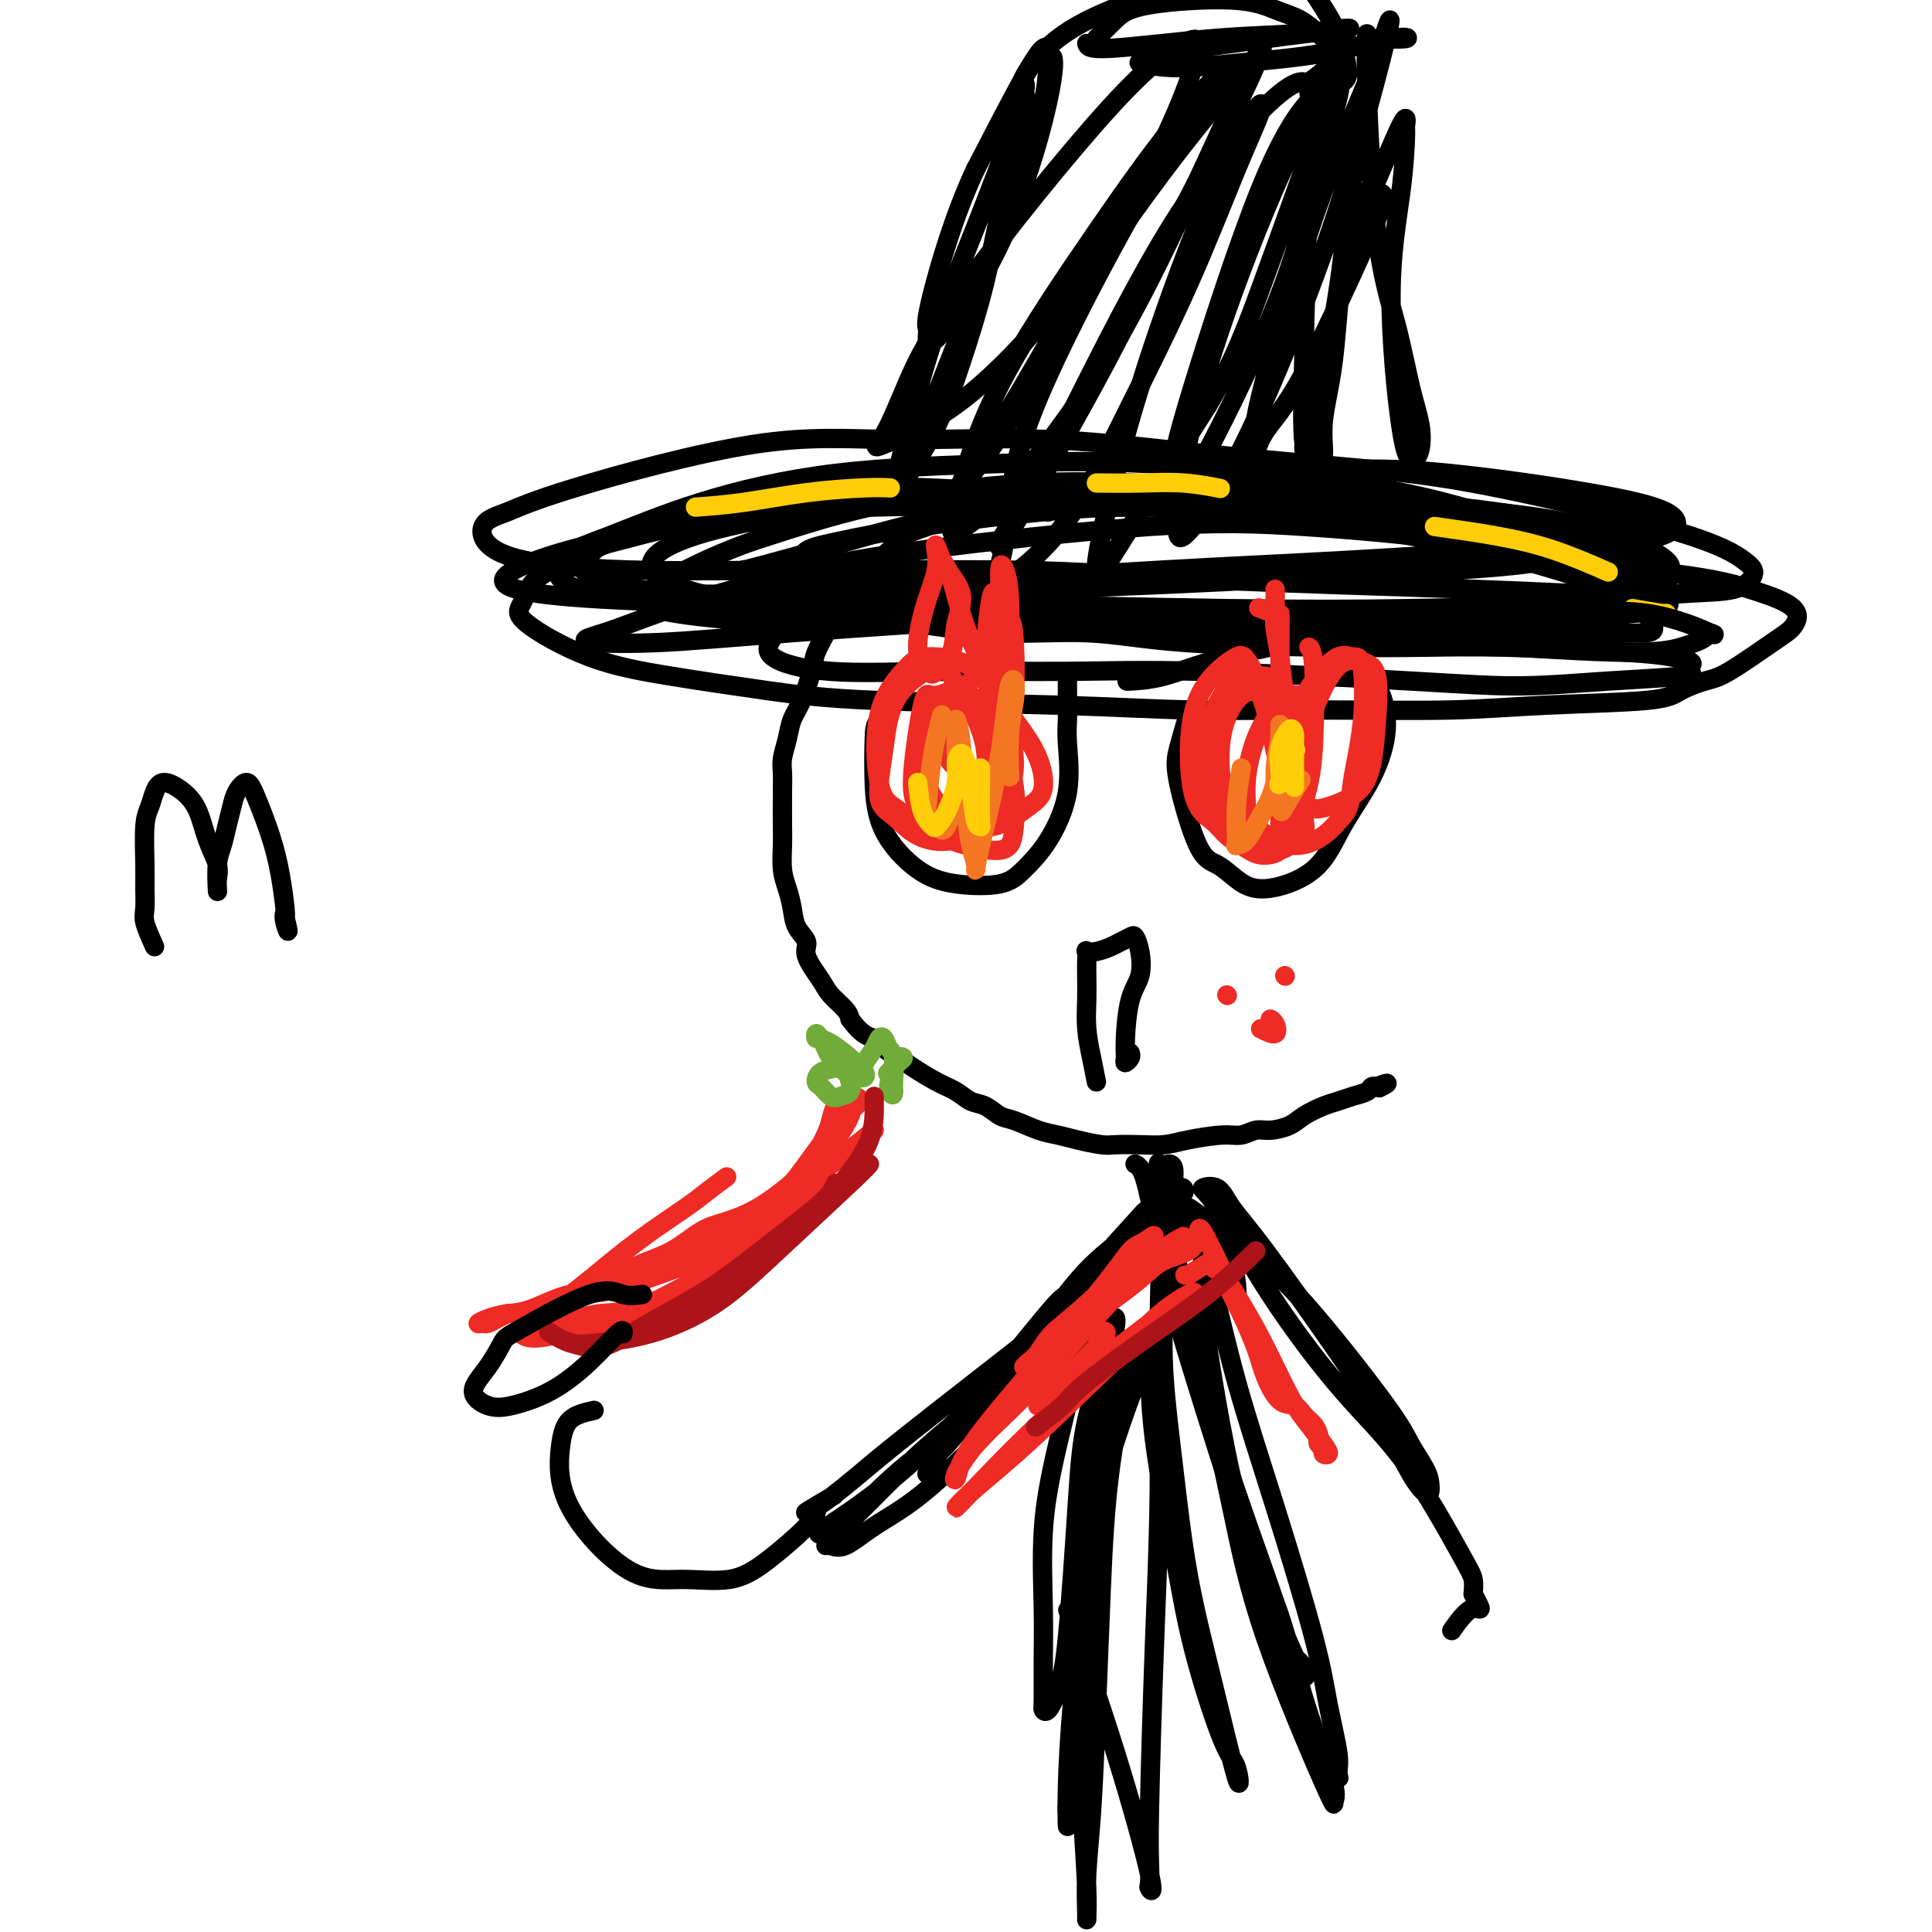 <svg viewBox='0 0 400 400' version='1.1' xmlns='http://www.w3.org/2000/svg' xmlns:xlink='http://www.w3.org/1999/xlink'><g fill='none' stroke='#000000' stroke-width='4' stroke-linecap='round' stroke-linejoin='round'><path d='M192,109c-1.927,0.661 -3.854,1.321 -5,2c-1.146,0.679 -1.512,1.376 -2,2c-0.488,0.624 -1.098,1.176 -2,2c-0.902,0.824 -2.096,1.920 -3,3c-0.904,1.080 -1.517,2.144 -2,3c-0.483,0.856 -0.836,1.503 -2,3c-1.164,1.497 -3.141,3.842 -4,5c-0.859,1.158 -0.601,1.127 -1,2c-0.399,0.873 -1.455,2.648 -2,4c-0.545,1.352 -0.581,2.280 -1,4c-0.419,1.720 -1.223,4.231 -2,6c-0.777,1.769 -1.529,2.794 -2,4c-0.471,1.206 -0.662,2.592 -1,4c-0.338,1.408 -0.822,2.840 -1,4c-0.178,1.160 -0.048,2.050 0,3c0.048,0.950 0.016,1.962 0,4c-0.016,2.038 -0.015,5.104 0,7c0.015,1.896 0.044,2.622 0,4c-0.044,1.378 -0.161,3.408 0,5c0.161,1.592 0.601,2.745 1,4c0.399,1.255 0.758,2.612 1,4c0.242,1.388 0.367,2.808 1,4c0.633,1.192 1.774,2.157 2,3c0.226,0.843 -0.461,1.563 0,3c0.461,1.437 2.072,3.591 3,5c0.928,1.409 1.173,2.072 2,3c0.827,0.928 2.236,2.122 3,3c0.764,0.878 0.882,1.439 1,2'/><path d='M176,211c2.753,3.751 4.137,3.628 5,4c0.863,0.372 1.207,1.240 2,2c0.793,0.760 2.036,1.412 3,2c0.964,0.588 1.651,1.112 3,2c1.349,0.888 3.362,2.140 5,3c1.638,0.860 2.901,1.329 4,2c1.099,0.671 2.033,1.546 3,2c0.967,0.454 1.966,0.489 3,1c1.034,0.511 2.102,1.499 3,2c0.898,0.501 1.627,0.516 3,1c1.373,0.484 3.391,1.436 5,2c1.609,0.564 2.810,0.739 4,1c1.190,0.261 2.369,0.606 4,1c1.631,0.394 3.714,0.835 5,1c1.286,0.165 1.775,0.054 3,0c1.225,-0.054 3.184,-0.052 5,0c1.816,0.052 3.487,0.154 5,0c1.513,-0.154 2.868,-0.562 5,-1c2.132,-0.438 5.039,-0.904 7,-1c1.961,-0.096 2.974,0.179 4,0c1.026,-0.179 2.063,-0.811 3,-1c0.937,-0.189 1.773,0.066 3,0c1.227,-0.066 2.845,-0.451 4,-1c1.155,-0.549 1.847,-1.260 3,-2c1.153,-0.740 2.767,-1.508 4,-2c1.233,-0.492 2.084,-0.706 3,-1c0.916,-0.294 1.895,-0.666 3,-1c1.105,-0.334 2.336,-0.628 3,-1c0.664,-0.372 0.761,-0.820 1,-1c0.239,-0.180 0.619,-0.090 1,0'/><path d='M285,225c3.644,-1.400 1.756,-0.400 1,0c-0.756,0.400 -0.378,0.200 0,0'/><path d='M217,106c-1.430,-0.645 -2.861,-1.291 -5,-2c-2.139,-0.709 -4.987,-1.482 -8,-2c-3.013,-0.518 -6.192,-0.782 -12,-1c-5.808,-0.218 -14.244,-0.391 -20,0c-5.756,0.391 -8.833,1.347 -13,2c-4.167,0.653 -9.424,1.002 -14,2c-4.576,0.998 -8.472,2.644 -12,4c-3.528,1.356 -6.689,2.421 -10,4c-3.311,1.579 -6.774,3.672 -9,5c-2.226,1.328 -3.215,1.892 -4,3c-0.785,1.108 -1.365,2.762 -2,4c-0.635,1.238 -1.326,2.062 1,4c2.326,1.938 7.667,4.991 13,7c5.333,2.009 10.656,2.973 17,4c6.344,1.027 13.708,2.117 20,3c6.292,0.883 11.512,1.558 22,2c10.488,0.442 26.245,0.651 38,1c11.755,0.349 19.509,0.837 28,1c8.491,0.163 17.718,-0.001 27,0c9.282,0.001 18.619,0.165 26,0c7.381,-0.165 12.808,-0.659 20,-1c7.192,-0.341 16.150,-0.528 21,-1c4.850,-0.472 5.593,-1.228 7,-2c1.407,-0.772 3.479,-1.561 5,-2c1.521,-0.439 2.490,-0.529 5,-2c2.510,-1.471 6.559,-4.322 9,-6c2.441,-1.678 3.273,-2.182 4,-3c0.727,-0.818 1.350,-1.951 1,-3c-0.350,-1.049 -1.671,-2.014 -4,-3c-2.329,-0.986 -5.664,-1.993 -9,-3'/><path d='M359,121c-5.539,-1.503 -12.888,-2.260 -18,-3c-5.112,-0.740 -7.987,-1.461 -11,-2c-3.013,-0.539 -6.163,-0.894 -13,-2c-6.837,-1.106 -17.359,-2.961 -25,-4c-7.641,-1.039 -12.400,-1.262 -18,-2c-5.600,-0.738 -12.042,-1.993 -19,-3c-6.958,-1.007 -14.431,-1.768 -22,-2c-7.569,-0.232 -15.235,0.063 -22,0c-6.765,-0.063 -12.631,-0.486 -22,0c-9.369,0.486 -22.243,1.880 -31,3c-8.757,1.120 -13.397,1.965 -18,3c-4.603,1.035 -9.170,2.259 -12,3c-2.830,0.741 -3.922,1.000 -5,2c-1.078,1.000 -2.141,2.741 -2,4c0.141,1.259 1.487,2.035 6,3c4.513,0.965 12.192,2.119 20,3c7.808,0.881 15.745,1.488 29,2c13.255,0.512 31.827,0.927 46,1c14.173,0.073 23.946,-0.197 34,0c10.054,0.197 20.391,0.860 30,1c9.609,0.140 18.492,-0.242 26,-1c7.508,-0.758 13.641,-1.893 19,-3c5.359,-1.107 9.945,-2.188 12,-3c2.055,-0.812 1.579,-1.356 2,-2c0.421,-0.644 1.738,-1.388 0,-3c-1.738,-1.612 -6.532,-4.092 -13,-6c-6.468,-1.908 -14.610,-3.243 -23,-4c-8.390,-0.757 -17.028,-0.934 -26,-1c-8.972,-0.066 -18.278,-0.019 -28,0c-9.722,0.019 -19.861,0.009 -30,0'/><path d='M225,105c-21.863,-0.225 -34.521,-0.286 -45,0c-10.479,0.286 -18.778,0.920 -27,2c-8.222,1.080 -16.366,2.608 -23,4c-6.634,1.392 -11.760,2.650 -16,4c-4.240,1.350 -7.596,2.791 -9,4c-1.404,1.209 -0.856,2.184 2,3c2.856,0.816 8.021,1.473 17,2c8.979,0.527 21.771,0.924 33,1c11.229,0.076 20.894,-0.169 38,0c17.106,0.169 41.653,0.752 59,1c17.347,0.248 27.493,0.162 38,0c10.507,-0.162 21.374,-0.401 31,-1c9.626,-0.599 18.012,-1.558 24,-2c5.988,-0.442 9.578,-0.366 12,-1c2.422,-0.634 3.674,-1.979 4,-3c0.326,-1.021 -0.276,-1.718 -2,-3c-1.724,-1.282 -4.572,-3.150 -14,-6c-9.428,-2.850 -25.438,-6.682 -37,-9c-11.562,-2.318 -18.678,-3.123 -28,-4c-9.322,-0.877 -20.851,-1.828 -32,-3c-11.149,-1.172 -21.919,-2.567 -33,-3c-11.081,-0.433 -22.473,0.097 -32,0c-9.527,-0.097 -17.189,-0.819 -29,1c-11.811,1.819 -27.772,6.180 -37,9c-9.228,2.820 -11.723,4.101 -14,5c-2.277,0.899 -4.337,1.418 -5,3c-0.663,1.582 0.070,4.228 5,6c4.930,1.772 14.058,2.669 25,3c10.942,0.331 23.698,0.094 37,0c13.302,-0.094 27.151,-0.047 41,0'/><path d='M208,118c18.582,0.348 26.038,1.218 42,2c15.962,0.782 40.431,1.476 55,2c14.569,0.524 19.238,0.879 24,1c4.762,0.121 9.618,0.009 12,0c2.382,-0.009 2.291,0.085 3,0c0.709,-0.085 2.218,-0.349 1,-2c-1.218,-1.651 -5.163,-4.688 -11,-7c-5.837,-2.312 -13.565,-3.898 -21,-6c-7.435,-2.102 -14.577,-4.718 -28,-7c-13.423,-2.282 -33.128,-4.228 -47,-5c-13.872,-0.772 -21.911,-0.369 -32,0c-10.089,0.369 -22.229,0.705 -33,2c-10.771,1.295 -20.175,3.548 -28,6c-7.825,2.452 -14.071,5.103 -19,7c-4.929,1.897 -8.541,3.038 -10,5c-1.459,1.962 -0.766,4.744 4,6c4.766,1.256 13.604,0.988 23,1c9.396,0.012 19.349,0.306 37,0c17.651,-0.306 42.999,-1.211 61,-2c18.001,-0.789 28.654,-1.463 40,-2c11.346,-0.537 23.385,-0.936 33,-2c9.615,-1.064 16.805,-2.792 22,-4c5.195,-1.208 8.396,-1.895 10,-3c1.604,-1.105 1.613,-2.629 -1,-4c-2.613,-1.371 -7.847,-2.588 -16,-4c-8.153,-1.412 -19.225,-3.019 -29,-4c-9.775,-0.981 -18.255,-1.335 -35,0c-16.745,1.335 -41.756,4.358 -58,7c-16.244,2.642 -23.719,4.904 -31,7c-7.281,2.096 -14.366,4.028 -18,5c-3.634,0.972 -3.817,0.986 -4,1'/><path d='M154,118c-5.517,2.438 7.191,2.033 18,2c10.809,-0.033 19.719,0.304 31,0c11.281,-0.304 24.931,-1.251 38,-2c13.069,-0.749 25.555,-1.301 38,-2c12.445,-0.699 24.849,-1.544 34,-2c9.151,-0.456 15.049,-0.524 20,-1c4.951,-0.476 8.956,-1.360 8,-2c-0.956,-0.640 -6.873,-1.036 -13,-2c-6.127,-0.964 -12.464,-2.496 -26,-4c-13.536,-1.504 -34.271,-2.980 -50,-4c-15.729,-1.020 -26.453,-1.583 -38,-1c-11.547,0.583 -23.918,2.311 -35,4c-11.082,1.689 -20.877,3.338 -28,5c-7.123,1.662 -11.574,3.338 -14,5c-2.426,1.662 -2.825,3.311 -1,5c1.825,1.689 5.875,3.419 14,5c8.125,1.581 20.324,3.012 31,4c10.676,0.988 19.830,1.534 37,2c17.170,0.466 42.355,0.854 59,1c16.645,0.146 24.749,0.050 33,0c8.251,-0.050 16.649,-0.055 22,0c5.351,0.055 7.654,0.171 9,0c1.346,-0.171 1.734,-0.628 1,-2c-0.734,-1.372 -2.591,-3.658 -7,-6c-4.409,-2.342 -11.370,-4.741 -20,-7c-8.630,-2.259 -18.928,-4.379 -28,-6c-9.072,-1.621 -16.916,-2.744 -31,-4c-14.084,-1.256 -34.407,-2.646 -48,-3c-13.593,-0.354 -20.455,0.327 -28,2c-7.545,1.673 -15.772,4.336 -24,7'/><path d='M156,112c-6.871,2.405 -12.047,4.918 -16,7c-3.953,2.082 -6.682,3.734 -7,5c-0.318,1.266 1.774,2.147 7,3c5.226,0.853 13.585,1.677 25,2c11.415,0.323 25.885,0.146 38,0c12.115,-0.146 21.873,-0.260 38,0c16.127,0.260 38.622,0.896 53,1c14.378,0.104 20.638,-0.323 27,-1c6.362,-0.677 12.824,-1.605 17,-2c4.176,-0.395 6.065,-0.256 7,-1c0.935,-0.744 0.917,-2.371 -2,-4c-2.917,-1.629 -8.732,-3.258 -16,-5c-7.268,-1.742 -15.990,-3.595 -26,-5c-10.010,-1.405 -21.308,-2.362 -31,-3c-9.692,-0.638 -17.778,-0.956 -32,0c-14.222,0.956 -34.581,3.187 -48,5c-13.419,1.813 -19.899,3.207 -27,5c-7.101,1.793 -14.822,3.984 -21,6c-6.178,2.016 -10.812,3.856 -14,5c-3.188,1.144 -4.932,1.591 -6,2c-1.068,0.409 -1.462,0.778 1,1c2.462,0.222 7.779,0.295 14,0c6.221,-0.295 13.345,-0.957 27,-2c13.655,-1.043 33.842,-2.465 48,-3c14.158,-0.535 22.288,-0.181 32,0c9.712,0.181 21.006,0.189 31,0c9.994,-0.189 18.689,-0.577 26,-1c7.311,-0.423 13.238,-0.883 19,-2c5.762,-1.117 11.361,-2.891 14,-4c2.639,-1.109 2.320,-1.555 2,-2'/><path d='M336,119c5.376,-1.576 1.317,-1.517 0,-2c-1.317,-0.483 0.110,-1.510 -4,-3c-4.110,-1.490 -13.757,-3.445 -22,-5c-8.243,-1.555 -15.083,-2.712 -23,-3c-7.917,-0.288 -16.910,0.292 -26,0c-9.090,-0.292 -18.277,-1.457 -31,-1c-12.723,0.457 -28.982,2.535 -39,4c-10.018,1.465 -13.796,2.315 -17,3c-3.204,0.685 -5.833,1.203 -7,2c-1.167,0.797 -0.870,1.874 0,3c0.870,1.126 2.313,2.302 12,4c9.687,1.698 27.617,3.917 41,5c13.383,1.083 22.220,1.029 33,1c10.780,-0.029 23.505,-0.033 34,0c10.495,0.033 18.762,0.102 27,-1c8.238,-1.102 16.449,-3.373 20,-5c3.551,-1.627 2.443,-2.608 2,-3c-0.443,-0.392 -0.222,-0.196 0,0'/><path d='M187,100c2.520,-3.995 5.040,-7.990 7,-12c1.960,-4.010 3.359,-8.034 5,-13c1.641,-4.966 3.525,-10.872 5,-17c1.475,-6.128 2.543,-12.477 4,-18c1.457,-5.523 3.305,-10.221 4,-14c0.695,-3.779 0.238,-6.641 0,-8c-0.238,-1.359 -0.259,-1.215 0,-1c0.259,0.215 0.796,0.501 -1,6c-1.796,5.499 -5.925,16.212 -9,24c-3.075,7.788 -5.096,12.652 -7,18c-1.904,5.348 -3.690,11.181 -5,16c-1.310,4.819 -2.145,8.624 -3,12c-0.855,3.376 -1.732,6.325 -2,8c-0.268,1.675 0.073,2.078 0,2c-0.073,-0.078 -0.558,-0.635 0,-2c0.558,-1.365 2.160,-3.536 5,-10c2.840,-6.464 6.919,-17.221 10,-25c3.081,-7.779 5.166,-12.581 7,-18c1.834,-5.419 3.418,-11.454 5,-16c1.582,-4.546 3.163,-7.602 4,-11c0.837,-3.398 0.932,-7.137 1,-9c0.068,-1.863 0.111,-1.850 0,-2c-0.111,-0.150 -0.376,-0.463 -1,0c-0.624,0.463 -1.607,1.704 -4,6c-2.393,4.296 -6.197,11.648 -10,19'/><path d='M202,35c-4.299,9.045 -7.545,20.157 -9,26c-1.455,5.843 -1.118,6.416 -1,7c0.118,0.584 0.016,1.178 0,2c-0.016,0.822 0.052,1.871 2,0c1.948,-1.871 5.776,-6.663 9,-12c3.224,-5.337 5.845,-11.220 8,-17c2.155,-5.780 3.846,-11.456 5,-16c1.154,-4.544 1.772,-7.954 2,-10c0.228,-2.046 0.065,-2.727 0,-3c-0.065,-0.273 -0.033,-0.136 0,0'/><path d='M225,9c0.185,0.627 0.371,1.253 5,1c4.629,-0.253 13.702,-1.386 21,-2c7.298,-0.614 12.821,-0.708 17,-1c4.179,-0.292 7.013,-0.780 9,-1c1.987,-0.220 3.127,-0.170 2,0c-1.127,0.170 -4.520,0.461 -9,1c-4.480,0.539 -10.046,1.326 -15,2c-4.954,0.674 -9.296,1.236 -12,2c-2.704,0.764 -3.771,1.731 -5,2c-1.229,0.269 -2.622,-0.160 -2,0c0.622,0.160 3.257,0.908 7,1c3.743,0.092 8.592,-0.473 14,-1c5.408,-0.527 11.375,-1.017 17,-2c5.625,-0.983 10.910,-2.459 14,-3c3.090,-0.541 3.986,-0.146 3,0c-0.986,0.146 -3.853,0.042 -5,0c-1.147,-0.042 -0.573,-0.021 0,0'/><path d='M283,7c-0.125,1.201 -0.251,2.403 0,10c0.251,7.597 0.877,21.590 2,31c1.123,9.410 2.743,14.238 4,19c1.257,4.762 2.152,9.459 3,13c0.848,3.541 1.648,5.926 2,8c0.352,2.074 0.257,3.839 0,5c-0.257,1.161 -0.675,1.720 -1,2c-0.325,0.280 -0.556,0.280 -1,0c-0.444,-0.280 -1.100,-0.842 -2,-7c-0.900,-6.158 -2.043,-17.913 -2,-27c0.043,-9.087 1.271,-15.507 2,-21c0.729,-5.493 0.958,-10.060 1,-12c0.042,-1.940 -0.105,-1.255 0,-2c0.105,-0.745 0.461,-2.921 -1,0c-1.461,2.921 -4.740,10.940 -7,16c-2.260,5.060 -3.503,7.160 -4,8c-0.497,0.840 -0.249,0.420 0,0'/><path d='M212,22c-0.551,-1.777 -1.102,-3.553 0,-6c1.102,-2.447 3.857,-5.564 7,-8c3.143,-2.436 6.675,-4.190 11,-6c4.325,-1.810 9.441,-3.675 14,-5c4.559,-1.325 8.559,-2.110 13,-2c4.441,0.110 9.324,1.115 12,2c2.676,0.885 3.146,1.652 4,3c0.854,1.348 2.094,3.279 3,5c0.906,1.721 1.479,3.232 2,5c0.521,1.768 0.990,3.794 1,5c0.010,1.206 -0.441,1.591 -1,2c-0.559,0.409 -1.227,0.841 -2,1c-0.773,0.159 -1.649,0.045 -2,0c-0.351,-0.045 -0.175,-0.023 0,0'/><path d='M227,8c1.350,-1.394 2.700,-2.789 4,-4c1.300,-1.211 2.552,-2.240 7,-3c4.448,-0.760 12.094,-1.251 17,-1c4.906,0.251 7.072,1.245 9,2c1.928,0.755 3.619,1.271 5,2c1.381,0.729 2.453,1.670 4,3c1.547,1.330 3.570,3.051 3,5c-0.570,1.949 -3.734,4.128 -5,5c-1.266,0.872 -0.633,0.436 0,0'/><path d='M275,12c0.566,-0.808 1.132,-1.616 0,5c-1.132,6.616 -3.964,20.657 -5,30c-1.036,9.343 -0.278,13.989 0,19c0.278,5.011 0.076,10.387 0,14c-0.076,3.613 -0.027,5.463 0,7c0.027,1.537 0.032,2.761 0,4c-0.032,1.239 -0.102,2.492 0,2c0.102,-0.492 0.375,-2.729 1,-5c0.625,-2.271 1.603,-4.575 3,-11c1.397,-6.425 3.214,-16.970 4,-24c0.786,-7.030 0.540,-10.544 1,-14c0.460,-3.456 1.624,-6.856 2,-8c0.376,-1.144 -0.037,-0.034 0,-1c0.037,-0.966 0.522,-4.008 0,0c-0.522,4.008 -2.052,15.065 -3,24c-0.948,8.935 -1.314,15.746 -2,21c-0.686,5.254 -1.694,8.951 -2,12c-0.306,3.049 0.089,5.450 0,7c-0.089,1.550 -0.661,2.248 -1,3c-0.339,0.752 -0.444,1.558 -1,1c-0.556,-0.558 -1.564,-2.481 -2,-6c-0.436,-3.519 -0.302,-8.634 0,-20c0.302,-11.366 0.770,-28.984 1,-39c0.230,-10.016 0.222,-12.430 0,-14c-0.222,-1.570 -0.657,-2.297 -2,-2c-1.343,0.297 -3.592,1.618 -8,6c-4.408,4.382 -10.974,11.823 -18,23c-7.026,11.177 -14.513,26.088 -22,41'/><path d='M221,87c-5.138,9.720 -6.984,13.519 -9,17c-2.016,3.481 -4.203,6.645 -5,8c-0.797,1.355 -0.205,0.901 0,1c0.205,0.099 0.023,0.751 4,-6c3.977,-6.751 12.111,-20.905 18,-32c5.889,-11.095 9.532,-19.131 14,-28c4.468,-8.869 9.762,-18.570 13,-25c3.238,-6.430 4.419,-9.590 5,-11c0.581,-1.410 0.561,-1.071 -2,2c-2.561,3.071 -7.661,8.875 -14,17c-6.339,8.125 -13.915,18.573 -20,28c-6.085,9.427 -10.678,17.834 -15,25c-4.322,7.166 -8.371,13.091 -11,17c-2.629,3.909 -3.837,5.801 -4,6c-0.163,0.199 0.717,-1.295 3,-4c2.283,-2.705 5.967,-6.620 13,-18c7.033,-11.380 17.414,-30.224 24,-43c6.586,-12.776 9.376,-19.484 11,-24c1.624,-4.516 2.081,-6.839 2,-8c-0.081,-1.161 -0.699,-1.160 -3,0c-2.301,1.160 -6.285,3.479 -15,13c-8.715,9.521 -22.162,26.245 -30,37c-7.838,10.755 -10.068,15.539 -12,20c-1.932,4.461 -3.565,8.597 -5,11c-1.435,2.403 -2.673,3.073 0,2c2.673,-1.073 9.258,-3.890 16,-9c6.742,-5.110 13.642,-12.514 20,-20c6.358,-7.486 12.173,-15.054 17,-22c4.827,-6.946 8.665,-13.270 11,-17c2.335,-3.730 3.168,-4.865 4,-6'/><path d='M251,18c3.852,-6.107 -2.517,1.124 -8,8c-5.483,6.876 -10.078,13.396 -16,22c-5.922,8.604 -13.169,19.292 -18,28c-4.831,8.708 -7.245,15.435 -9,21c-1.755,5.565 -2.849,9.968 -3,12c-0.151,2.032 0.643,1.694 3,0c2.357,-1.694 6.279,-4.745 11,-10c4.721,-5.255 10.241,-12.715 15,-20c4.759,-7.285 8.757,-14.394 14,-25c5.243,-10.606 11.731,-24.708 15,-32c3.269,-7.292 3.319,-7.772 3,-8c-0.319,-0.228 -1.006,-0.204 -3,1c-1.994,1.204 -5.296,3.587 -13,16c-7.704,12.413 -19.809,34.857 -26,49c-6.191,14.143 -6.469,19.984 -7,25c-0.531,5.016 -1.315,9.205 -2,12c-0.685,2.795 -1.273,4.195 1,3c2.273,-1.195 7.405,-4.985 12,-11c4.595,-6.015 8.653,-14.254 13,-23c4.347,-8.746 8.984,-17.998 13,-27c4.016,-9.002 7.413,-17.753 10,-24c2.587,-6.247 4.366,-9.988 5,-12c0.634,-2.012 0.123,-2.293 -2,1c-2.123,3.293 -5.858,10.160 -10,20c-4.142,9.840 -8.692,22.655 -12,33c-3.308,10.345 -5.375,18.222 -7,25c-1.625,6.778 -2.807,12.456 -3,15c-0.193,2.544 0.602,1.954 2,0c1.398,-1.954 3.399,-5.273 7,-11c3.601,-5.727 8.800,-13.864 14,-22'/><path d='M250,84c5.630,-9.452 8.206,-16.583 12,-27c3.794,-10.417 8.807,-24.120 11,-31c2.193,-6.880 1.564,-6.937 1,-7c-0.564,-0.063 -1.065,-0.132 -3,2c-1.935,2.132 -5.305,6.465 -10,18c-4.695,11.535 -10.717,30.271 -14,41c-3.283,10.729 -3.829,13.451 -4,16c-0.171,2.549 0.031,4.926 0,6c-0.031,1.074 -0.297,0.845 0,1c0.297,0.155 1.156,0.693 5,-6c3.844,-6.693 10.675,-20.616 15,-31c4.325,-10.384 6.146,-17.229 8,-24c1.854,-6.771 3.741,-13.467 5,-18c1.259,-4.533 1.889,-6.902 1,-7c-0.889,-0.098 -3.297,2.076 -7,9c-3.703,6.924 -8.700,18.599 -13,30c-4.300,11.401 -7.902,22.529 -10,31c-2.098,8.471 -2.691,14.284 -3,18c-0.309,3.716 -0.334,5.336 0,6c0.334,0.664 1.026,0.372 3,-2c1.974,-2.372 5.231,-6.823 9,-14c3.769,-7.177 8.050,-17.081 12,-27c3.950,-9.919 7.567,-19.852 11,-31c3.433,-11.148 6.680,-23.509 8,-29c1.320,-5.491 0.711,-4.110 0,-2c-0.711,2.110 -1.525,4.949 -4,11c-2.475,6.051 -6.612,15.313 -11,28c-4.388,12.687 -9.028,28.800 -11,37c-1.972,8.200 -1.278,8.486 -1,9c0.278,0.514 0.139,1.257 0,2'/><path d='M260,93c-1.907,7.273 -0.673,1.455 1,-2c1.673,-3.455 3.785,-4.547 8,-12c4.215,-7.453 10.532,-21.266 14,-29c3.468,-7.734 4.088,-9.390 3,-10c-1.088,-0.610 -3.882,-0.174 -5,0c-1.118,0.174 -0.559,0.087 0,0'/></g>
<g fill='none' stroke='#FFCD0A' stroke-width='4' stroke-linecap='round' stroke-linejoin='round'><path d='M144,105c3.078,-0.226 6.156,-0.453 10,-1c3.844,-0.547 8.453,-1.415 13,-2c4.547,-0.585 9.032,-0.888 12,-1c2.968,-0.112 4.419,-0.032 5,0c0.581,0.032 0.290,0.016 0,0'/><path d='M227,100c2.994,0.030 5.988,0.060 9,0c3.012,-0.060 6.042,-0.208 9,0c2.958,0.208 5.845,0.774 7,1c1.155,0.226 0.577,0.113 0,0'/><path d='M297,109c4.435,0.625 8.869,1.250 13,2c4.131,0.750 7.958,1.625 12,3c4.042,1.375 8.298,3.250 10,4c1.702,0.750 0.851,0.375 0,0'/><path d='M338,126c2.422,0.422 4.844,0.844 6,1c1.156,0.156 1.044,0.044 1,0c-0.044,-0.044 -0.022,-0.022 0,0'/></g>
<g fill='none' stroke='#000000' stroke-width='4' stroke-linecap='round' stroke-linejoin='round'><path d='M160,132c-0.834,1.350 -1.667,2.700 0,4c1.667,1.300 5.835,2.551 12,3c6.165,0.449 14.328,0.097 23,0c8.672,-0.097 17.854,0.062 26,0c8.146,-0.062 15.255,-0.345 28,0c12.745,0.345 31.124,1.319 43,2c11.876,0.681 17.248,1.069 23,1c5.752,-0.069 11.884,-0.596 18,-1c6.116,-0.404 12.217,-0.686 15,-1c2.783,-0.314 2.249,-0.661 2,-1c-0.249,-0.339 -0.213,-0.669 0,-1c0.213,-0.331 0.602,-0.663 0,-1c-0.602,-0.337 -2.195,-0.678 -4,-1c-1.805,-0.322 -3.824,-0.624 -10,-1c-6.176,-0.376 -16.511,-0.827 -24,-1c-7.489,-0.173 -12.134,-0.069 -17,0c-4.866,0.069 -9.953,0.102 -19,0c-9.047,-0.102 -22.054,-0.338 -31,-1c-8.946,-0.662 -13.831,-1.750 -20,-2c-6.169,-0.250 -13.623,0.339 -20,0c-6.377,-0.339 -11.678,-1.606 -17,-2c-5.322,-0.394 -10.667,0.087 -16,0c-5.333,-0.087 -10.656,-0.740 -13,-1c-2.344,-0.260 -1.709,-0.125 -1,0c0.709,0.125 1.491,0.241 3,0c1.509,-0.241 3.745,-0.838 13,-1c9.255,-0.162 25.530,0.110 37,0c11.470,-0.110 18.134,-0.603 27,0c8.866,0.603 19.933,2.301 31,4'/><path d='M269,131c9.386,0.941 17.350,1.295 29,2c11.650,0.705 26.987,1.762 36,2c9.013,0.238 11.702,-0.344 14,-1c2.298,-0.656 4.203,-1.388 5,-2c0.797,-0.612 0.485,-1.104 1,-1c0.515,0.104 1.858,0.806 0,0c-1.858,-0.806 -6.916,-3.119 -13,-4c-6.084,-0.881 -13.195,-0.331 -20,0c-6.805,0.331 -13.306,0.442 -20,1c-6.694,0.558 -13.581,1.561 -22,3c-8.419,1.439 -18.370,3.314 -25,5c-6.630,1.686 -9.939,3.185 -13,4c-3.061,0.815 -5.875,0.947 -7,1c-1.125,0.053 -0.563,0.026 0,0'/><path d='M246,148c-0.750,2.533 -1.500,5.066 -2,7c-0.500,1.934 -0.751,3.270 0,7c0.751,3.730 2.504,9.853 4,13c1.496,3.147 2.737,3.318 4,4c1.263,0.682 2.550,1.874 4,3c1.450,1.126 3.062,2.187 6,2c2.938,-0.187 7.201,-1.623 10,-4c2.799,-2.377 4.133,-5.695 6,-9c1.867,-3.305 4.265,-6.598 6,-10c1.735,-3.402 2.805,-6.912 3,-10c0.195,-3.088 -0.486,-5.755 -1,-7c-0.514,-1.245 -0.861,-1.070 -1,-1c-0.139,0.070 -0.069,0.035 0,0'/><path d='M186,145c-1.582,1.445 -3.164,2.890 -4,4c-0.836,1.110 -0.927,1.884 -1,4c-0.073,2.116 -0.127,5.574 0,9c0.127,3.426 0.434,6.820 2,10c1.566,3.180 4.392,6.147 7,8c2.608,1.853 4.997,2.591 8,3c3.003,0.409 6.619,0.490 9,0c2.381,-0.490 3.528,-1.552 5,-3c1.472,-1.448 3.270,-3.284 5,-6c1.730,-2.716 3.392,-6.312 4,-10c0.608,-3.688 0.163,-7.469 0,-10c-0.163,-2.531 -0.044,-3.812 0,-5c0.044,-1.188 0.012,-2.281 0,-4c-0.012,-1.719 -0.003,-4.062 0,-5c0.003,-0.938 0.002,-0.469 0,0'/><path d='M227,224c-0.309,-1.581 -0.619,-3.161 -1,-5c-0.381,-1.839 -0.834,-3.936 -1,-6c-0.166,-2.064 -0.046,-4.094 0,-6c0.046,-1.906 0.017,-3.687 0,-5c-0.017,-1.313 -0.023,-2.159 0,-3c0.023,-0.841 0.075,-1.678 0,-2c-0.075,-0.322 -0.276,-0.128 0,0c0.276,0.128 1.029,0.190 2,0c0.971,-0.190 2.158,-0.632 3,-1c0.842,-0.368 1.338,-0.661 2,-1c0.662,-0.339 1.491,-0.724 2,-1c0.509,-0.276 0.696,-0.444 1,0c0.304,0.444 0.723,1.498 1,3c0.277,1.502 0.413,3.451 0,5c-0.413,1.549 -1.375,2.700 -2,5c-0.625,2.300 -0.914,5.751 -1,8c-0.086,2.249 0.029,3.296 0,4c-0.029,0.704 -0.204,1.065 0,1c0.204,-0.065 0.786,-0.556 1,-1c0.214,-0.444 0.061,-0.841 0,-1c-0.061,-0.159 -0.031,-0.079 0,0'/></g>
<g fill='none' stroke='#EE2B24' stroke-width='4' stroke-linecap='round' stroke-linejoin='round'><path d='M251,148c-0.391,1.365 -0.781,2.730 -1,5c-0.219,2.270 -0.266,5.446 0,8c0.266,2.554 0.846,4.487 2,6c1.154,1.513 2.881,2.605 4,4c1.119,1.395 1.630,3.093 3,4c1.370,0.907 3.600,1.022 5,1c1.400,-0.022 1.970,-0.182 3,-1c1.030,-0.818 2.521,-2.292 3,-3c0.479,-0.708 -0.055,-0.648 0,-4c0.055,-3.352 0.698,-10.116 1,-14c0.302,-3.884 0.264,-4.889 0,-6c-0.264,-1.111 -0.754,-2.328 -1,-3c-0.246,-0.672 -0.247,-0.799 -1,-1c-0.753,-0.201 -2.257,-0.477 -4,1c-1.743,1.477 -3.726,4.708 -5,8c-1.274,3.292 -1.838,6.644 -2,9c-0.162,2.356 0.078,3.716 0,5c-0.078,1.284 -0.473,2.492 0,4c0.473,1.508 1.814,3.317 3,4c1.186,0.683 2.218,0.240 3,0c0.782,-0.240 1.315,-0.279 2,-1c0.685,-0.721 1.523,-2.125 2,-4c0.477,-1.875 0.592,-4.221 0,-9c-0.592,-4.779 -1.890,-11.989 -3,-16c-1.110,-4.011 -2.033,-4.822 -3,-5c-0.967,-0.178 -1.977,0.275 -3,0c-1.023,-0.275 -2.058,-1.280 -4,1c-1.942,2.280 -4.792,7.845 -6,12c-1.208,4.155 -0.774,6.902 0,9c0.774,2.098 1.887,3.549 3,5'/><path d='M252,167c0.593,2.898 0.575,3.142 2,4c1.425,0.858 4.291,2.330 6,3c1.709,0.670 2.259,0.536 3,0c0.741,-0.536 1.672,-1.476 2,-3c0.328,-1.524 0.053,-3.632 0,-7c-0.053,-3.368 0.115,-7.997 -1,-13c-1.115,-5.003 -3.514,-10.379 -5,-13c-1.486,-2.621 -2.060,-2.487 -3,-2c-0.940,0.487 -2.247,1.328 -4,3c-1.753,1.672 -3.954,4.177 -5,9c-1.046,4.823 -0.939,11.966 0,16c0.939,4.034 2.708,4.960 4,6c1.292,1.040 2.107,2.194 3,3c0.893,0.806 1.863,1.263 3,2c1.137,0.737 2.442,1.754 4,2c1.558,0.246 3.368,-0.277 4,-1c0.632,-0.723 0.087,-1.644 0,-4c-0.087,-2.356 0.284,-6.145 0,-10c-0.284,-3.855 -1.221,-7.776 -2,-11c-0.779,-3.224 -1.398,-5.752 -2,-7c-0.602,-1.248 -1.187,-1.216 -2,-1c-0.813,0.216 -1.856,0.617 -3,2c-1.144,1.383 -2.390,3.750 -3,7c-0.610,3.250 -0.583,7.384 0,10c0.583,2.616 1.723,3.716 3,5c1.277,1.284 2.690,2.753 4,4c1.310,1.247 2.516,2.272 4,3c1.484,0.728 3.246,1.157 5,1c1.754,-0.157 3.501,-0.902 5,-2c1.499,-1.098 2.749,-2.549 4,-4'/><path d='M278,169c1.730,-1.973 1.556,-3.905 2,-7c0.444,-3.095 1.506,-7.354 2,-12c0.494,-4.646 0.420,-9.679 0,-12c-0.420,-2.321 -1.186,-1.928 -2,-2c-0.814,-0.072 -1.677,-0.607 -3,0c-1.323,0.607 -3.106,2.355 -5,5c-1.894,2.645 -3.899,6.185 -5,10c-1.101,3.815 -1.298,7.905 -1,10c0.298,2.095 1.092,2.196 2,3c0.908,0.804 1.931,2.313 3,3c1.069,0.687 2.183,0.553 4,0c1.817,-0.553 4.336,-1.524 6,-3c1.664,-1.476 2.474,-3.456 3,-6c0.526,-2.544 0.770,-5.651 1,-9c0.230,-3.349 0.447,-6.938 0,-9c-0.447,-2.062 -1.557,-2.596 -3,-3c-1.443,-0.404 -3.220,-0.677 -5,1c-1.780,1.677 -3.564,5.303 -5,9c-1.436,3.697 -2.526,7.464 -3,10c-0.474,2.536 -0.334,3.840 0,5c0.334,1.160 0.861,2.175 1,3c0.139,0.825 -0.110,1.461 0,1c0.110,-0.461 0.579,-2.019 1,-4c0.421,-1.981 0.793,-4.387 1,-9c0.207,-4.613 0.248,-11.434 0,-15c-0.248,-3.566 -0.785,-3.876 -1,-4c-0.215,-0.124 -0.107,-0.062 0,0'/><path d='M266,144c-0.423,-2.965 -0.845,-5.930 -1,-8c-0.155,-2.070 -0.041,-3.245 0,-5c0.041,-1.755 0.011,-4.092 0,-4c-0.011,0.092 -0.003,2.611 0,5c0.003,2.389 0.002,4.648 0,6c-0.002,1.352 -0.004,1.798 0,3c0.004,1.202 0.015,3.162 0,3c-0.015,-0.162 -0.057,-2.445 0,-4c0.057,-1.555 0.212,-2.383 0,-4c-0.212,-1.617 -0.790,-4.024 -1,-6c-0.210,-1.976 -0.053,-3.519 0,-5c0.053,-1.481 0.003,-2.898 0,-3c-0.003,-0.102 0.041,1.111 0,2c-0.041,0.889 -0.166,1.455 0,2c0.166,0.545 0.621,1.070 0,1c-0.621,-0.070 -2.320,-0.734 -3,-1c-0.680,-0.266 -0.340,-0.133 0,0'/><path d='M197,143c-1.528,0.571 -3.055,1.143 -4,1c-0.945,-0.143 -1.307,-0.999 -2,2c-0.693,2.999 -1.718,9.855 -2,14c-0.282,4.145 0.180,5.579 1,7c0.820,1.421 1.999,2.830 3,4c1.001,1.170 1.826,2.100 4,3c2.174,0.900 5.699,1.769 8,2c2.301,0.231 3.379,-0.177 4,-1c0.621,-0.823 0.785,-2.060 1,-4c0.215,-1.940 0.480,-4.583 0,-8c-0.480,-3.417 -1.705,-7.609 -3,-11c-1.295,-3.391 -2.661,-5.983 -4,-7c-1.339,-1.017 -2.653,-0.460 -4,0c-1.347,0.460 -2.729,0.822 -4,2c-1.271,1.178 -2.433,3.170 -3,6c-0.567,2.830 -0.539,6.497 0,9c0.539,2.503 1.588,3.842 3,5c1.412,1.158 3.186,2.135 5,3c1.814,0.865 3.669,1.620 6,1c2.331,-0.620 5.139,-2.613 7,-4c1.861,-1.387 2.773,-2.167 3,-4c0.227,-1.833 -0.233,-4.720 -2,-8c-1.767,-3.280 -4.842,-6.953 -7,-10c-2.158,-3.047 -3.400,-5.469 -6,-7c-2.600,-1.531 -6.559,-2.170 -9,-2c-2.441,0.170 -3.364,1.151 -5,3c-1.636,1.849 -3.985,4.568 -5,9c-1.015,4.432 -0.696,10.578 0,14c0.696,3.422 1.770,4.121 3,5c1.230,0.879 2.615,1.940 4,3'/><path d='M189,170c1.969,1.728 3.391,2.049 5,2c1.609,-0.049 3.405,-0.466 5,-1c1.595,-0.534 2.987,-1.184 4,-4c1.013,-2.816 1.645,-7.798 1,-12c-0.645,-4.202 -2.567,-7.623 -4,-10c-1.433,-2.377 -2.376,-3.710 -3,-5c-0.624,-1.290 -0.930,-2.538 -3,-2c-2.070,0.538 -5.904,2.861 -8,6c-2.096,3.139 -2.453,7.092 -3,11c-0.547,3.908 -1.283,7.770 -1,10c0.283,2.230 1.586,2.827 3,4c1.414,1.173 2.939,2.923 5,4c2.061,1.077 4.659,1.480 7,1c2.341,-0.480 4.426,-1.844 6,-3c1.574,-1.156 2.639,-2.106 4,-4c1.361,-1.894 3.020,-4.732 3,-9c-0.020,-4.268 -1.720,-9.964 -3,-13c-1.280,-3.036 -2.142,-3.411 -3,-4c-0.858,-0.589 -1.713,-1.392 -3,0c-1.287,1.392 -3.006,4.979 -4,8c-0.994,3.021 -1.262,5.475 -1,7c0.262,1.525 1.055,2.119 2,3c0.945,0.881 2.044,2.049 3,3c0.956,0.951 1.771,1.685 3,0c1.229,-1.685 2.872,-5.790 4,-9c1.128,-3.210 1.742,-5.526 2,-9c0.258,-3.474 0.162,-8.106 0,-11c-0.162,-2.894 -0.390,-4.048 -1,-5c-0.610,-0.952 -1.603,-1.700 -2,-1c-0.397,0.700 -0.199,2.850 0,5'/><path d='M207,132c-0.298,1.961 -0.041,4.862 0,7c0.041,2.138 -0.132,3.511 0,5c0.132,1.489 0.569,3.093 1,3c0.431,-0.093 0.858,-1.884 1,-4c0.142,-2.116 0.001,-4.555 0,-8c-0.001,-3.445 0.140,-7.894 0,-11c-0.140,-3.106 -0.560,-4.870 -1,-6c-0.440,-1.130 -0.900,-1.626 -1,0c-0.100,1.626 0.159,5.375 0,9c-0.159,3.625 -0.737,7.125 -1,9c-0.263,1.875 -0.211,2.125 0,3c0.211,0.875 0.580,2.373 1,3c0.420,0.627 0.890,0.382 1,0c0.110,-0.382 -0.142,-0.899 0,-2c0.142,-1.101 0.677,-2.784 1,-4c0.323,-1.216 0.435,-1.966 0,-4c-0.435,-2.034 -1.416,-5.353 -2,-7c-0.584,-1.647 -0.770,-1.624 -1,-2c-0.230,-0.376 -0.504,-1.152 -1,2c-0.496,3.152 -1.216,10.231 -1,14c0.216,3.769 1.367,4.228 2,5c0.633,0.772 0.747,1.856 1,3c0.253,1.144 0.644,2.348 1,3c0.356,0.652 0.678,0.750 1,1c0.322,0.250 0.644,0.650 0,-1c-0.644,-1.650 -2.255,-5.349 -4,-9c-1.745,-3.651 -3.624,-7.252 -5,-11c-1.376,-3.748 -2.250,-7.642 -3,-10c-0.750,-2.358 -1.375,-3.179 -2,-4'/><path d='M195,116c-2.156,-5.604 -1.046,-2.613 -1,0c0.046,2.613 -0.972,4.847 -2,8c-1.028,3.153 -2.067,7.223 -2,10c0.067,2.777 1.240,4.261 2,5c0.760,0.739 1.107,0.733 2,0c0.893,-0.733 2.333,-2.194 3,-4c0.667,-1.806 0.560,-3.958 1,-6c0.440,-2.042 1.426,-3.973 1,-6c-0.426,-2.027 -2.265,-4.151 -3,-5c-0.735,-0.849 -0.368,-0.425 0,0'/></g>
<g fill='none' stroke='#F47623' stroke-width='4' stroke-linecap='round' stroke-linejoin='round'><path d='M195,148c-0.745,2.863 -1.490,5.727 -2,9c-0.510,3.273 -0.784,6.957 -1,9c-0.216,2.043 -0.373,2.447 0,3c0.373,0.553 1.277,1.256 2,2c0.723,0.744 1.265,1.528 2,0c0.735,-1.528 1.664,-5.368 2,-8c0.336,-2.632 0.079,-4.054 0,-6c-0.079,-1.946 0.020,-4.415 0,-6c-0.020,-1.585 -0.159,-2.285 0,-2c0.159,0.285 0.617,1.557 1,5c0.383,3.443 0.692,9.057 1,13c0.308,3.943 0.614,6.214 1,8c0.386,1.786 0.853,3.089 1,4c0.147,0.911 -0.024,1.432 0,1c0.024,-0.432 0.245,-1.817 1,-5c0.755,-3.183 2.046,-8.163 3,-13c0.954,-4.837 1.572,-9.530 2,-13c0.428,-3.470 0.665,-5.717 1,-7c0.335,-1.283 0.769,-1.604 1,-1c0.231,0.604 0.258,2.131 0,4c-0.258,1.869 -0.800,4.080 -1,7c-0.200,2.920 -0.057,6.549 0,8c0.057,1.451 0.029,0.726 0,0'/><path d='M257,159c-0.434,2.619 -0.868,5.237 -1,8c-0.132,2.763 0.038,5.669 0,7c-0.038,1.331 -0.283,1.085 0,1c0.283,-0.085 1.095,-0.010 2,-1c0.905,-0.990 1.904,-3.044 3,-5c1.096,-1.956 2.289,-3.815 3,-7c0.711,-3.185 0.940,-7.698 1,-10c0.060,-2.302 -0.050,-2.395 0,-2c0.050,0.395 0.259,1.278 0,3c-0.259,1.722 -0.987,4.282 -1,7c-0.013,2.718 0.687,5.595 1,7c0.313,1.405 0.238,1.340 1,0c0.762,-1.340 2.361,-3.954 3,-5c0.639,-1.046 0.320,-0.523 0,0'/></g>
<g fill='none' stroke='#FFCD0A' stroke-width='4' stroke-linecap='round' stroke-linejoin='round'><path d='M190,162c0.215,2.209 0.429,4.419 1,6c0.571,1.581 1.497,2.534 2,3c0.503,0.466 0.583,0.446 1,0c0.417,-0.446 1.173,-1.316 2,-3c0.827,-1.684 1.727,-4.180 2,-6c0.273,-1.820 -0.082,-2.963 0,-4c0.082,-1.037 0.600,-1.967 1,-2c0.400,-0.033 0.682,0.832 1,2c0.318,1.168 0.674,2.640 1,5c0.326,2.360 0.623,5.610 1,7c0.377,1.390 0.833,0.922 1,1c0.167,0.078 0.045,0.701 0,-1c-0.045,-1.701 -0.012,-5.727 0,-8c0.012,-2.273 0.003,-2.792 0,-3c-0.003,-0.208 -0.002,-0.104 0,0'/><path d='M268,163c0.004,-2.098 0.008,-4.197 0,-6c-0.008,-1.803 -0.027,-3.312 0,-4c0.027,-0.688 0.099,-0.556 0,-1c-0.099,-0.444 -0.368,-1.466 -1,-1c-0.632,0.466 -1.626,2.418 -2,4c-0.374,1.582 -0.129,2.793 0,4c0.129,1.207 0.140,2.411 0,3c-0.140,0.589 -0.433,0.565 0,0c0.433,-0.565 1.592,-1.670 2,-3c0.408,-1.330 0.064,-2.885 0,-4c-0.064,-1.115 0.151,-1.791 0,-2c-0.151,-0.209 -0.669,0.047 -1,0c-0.331,-0.047 -0.474,-0.397 0,0c0.474,0.397 1.564,1.542 2,2c0.436,0.458 0.218,0.229 0,0'/></g>
<g fill='none' stroke='#EE2B24' stroke-width='4' stroke-linecap='round' stroke-linejoin='round'><path d='M171,244c-0.830,1.259 -1.660,2.518 -3,4c-1.340,1.482 -3.191,3.189 -5,5c-1.809,1.811 -3.577,3.728 -9,7c-5.423,3.272 -14.502,7.900 -20,10c-5.498,2.100 -7.415,1.672 -10,2c-2.585,0.328 -5.838,1.413 -8,2c-2.162,0.587 -3.231,0.678 -4,1c-0.769,0.322 -1.236,0.877 -2,1c-0.764,0.123 -1.823,-0.186 -2,0c-0.177,0.186 0.529,0.867 2,1c1.471,0.133 3.709,-0.284 7,-1c3.291,-0.716 7.637,-1.733 13,-4c5.363,-2.267 11.745,-5.783 16,-8c4.255,-2.217 6.383,-3.135 8,-4c1.617,-0.865 2.723,-1.678 4,-3c1.277,-1.322 2.724,-3.153 5,-7c2.276,-3.847 5.380,-9.711 7,-13c1.620,-3.289 1.754,-4.004 2,-5c0.246,-0.996 0.604,-2.273 1,-3c0.396,-0.727 0.832,-0.905 1,-1c0.168,-0.095 0.070,-0.108 0,0c-0.070,0.108 -0.112,0.338 0,1c0.112,0.662 0.376,1.755 0,3c-0.376,1.245 -1.393,2.641 -2,4c-0.607,1.359 -0.803,2.679 -1,4'/><path d='M171,240c-1.732,2.933 -5.062,4.764 -8,7c-2.938,2.236 -5.483,4.876 -9,7c-3.517,2.124 -8.005,3.731 -12,5c-3.995,1.269 -7.498,2.199 -10,3c-2.502,0.801 -4.002,1.473 -5,2c-0.998,0.527 -1.493,0.908 -2,1c-0.507,0.092 -1.024,-0.104 -1,0c0.024,0.104 0.591,0.509 2,0c1.409,-0.509 3.661,-1.933 6,-3c2.339,-1.067 4.764,-1.778 7,-3c2.236,-1.222 4.283,-2.953 6,-4c1.717,-1.047 3.106,-1.408 5,-2c1.894,-0.592 4.295,-1.416 7,-3c2.705,-1.584 5.716,-3.930 8,-6c2.284,-2.070 3.841,-3.864 5,-5c1.159,-1.136 1.918,-1.615 3,-3c1.082,-1.385 2.486,-3.678 3,-5c0.514,-1.322 0.138,-1.674 0,-2c-0.138,-0.326 -0.037,-0.626 0,-1c0.037,-0.374 0.011,-0.821 0,-1c-0.011,-0.179 -0.005,-0.089 0,0'/><path d='M177,227c0.600,0.232 1.200,0.464 1,1c-0.200,0.536 -1.200,1.378 -2,2c-0.800,0.622 -1.402,1.026 -3,3c-1.598,1.974 -4.194,5.518 -6,8c-1.806,2.482 -2.821,3.902 -5,6c-2.179,2.098 -5.520,4.874 -8,7c-2.480,2.126 -4.098,3.602 -9,6c-4.902,2.398 -13.088,5.717 -18,7c-4.912,1.283 -6.550,0.530 -9,1c-2.450,0.470 -5.711,2.164 -8,3c-2.289,0.836 -3.606,0.813 -5,1c-1.394,0.187 -2.865,0.583 -4,1c-1.135,0.417 -1.932,0.854 -2,1c-0.068,0.146 0.595,0.000 1,0c0.405,-0.000 0.552,0.144 1,0c0.448,-0.144 1.198,-0.577 2,-1c0.802,-0.423 1.658,-0.835 2,-1c0.342,-0.165 0.171,-0.082 0,0'/><path d='M181,234c-1.847,1.491 -3.694,2.982 -5,4c-1.306,1.018 -2.070,1.562 -5,4c-2.930,2.438 -8.024,6.771 -12,10c-3.976,3.229 -6.832,5.354 -10,7c-3.168,1.646 -6.646,2.812 -10,4c-3.354,1.188 -6.583,2.398 -9,3c-2.417,0.602 -4.021,0.595 -6,1c-1.979,0.405 -4.335,1.223 -6,2c-1.665,0.777 -2.641,1.512 -4,2c-1.359,0.488 -3.101,0.730 -4,1c-0.899,0.270 -0.954,0.568 -1,1c-0.046,0.432 -0.082,1.000 0,1c0.082,0.000 0.284,-0.567 1,-1c0.716,-0.433 1.947,-0.734 4,-2c2.053,-1.266 4.929,-3.499 8,-6c3.071,-2.501 6.337,-5.270 10,-8c3.663,-2.730 7.724,-5.423 10,-7c2.276,-1.577 2.767,-2.040 4,-3c1.233,-0.960 3.210,-2.417 4,-3c0.790,-0.583 0.395,-0.291 0,0'/><path d='M254,206c0.000,0.000 0.100,0.100 0.1,0.1'/><path d='M261,213c1.238,0.619 2.476,1.238 3,1c0.524,-0.238 0.333,-1.333 0,-2c-0.333,-0.667 -0.810,-0.905 -1,-1c-0.190,-0.095 -0.095,-0.048 0,0'/><path d='M266,202c0.000,0.000 0.100,0.100 0.1,0.1'/></g>
<g fill='none' stroke='#73AB3A' stroke-width='4' stroke-linecap='round' stroke-linejoin='round'><path d='M174,221c-1.560,0.211 -3.120,0.421 -4,1c-0.880,0.579 -1.080,1.526 -1,2c0.080,0.474 0.438,0.475 1,1c0.562,0.525 1.326,1.575 2,2c0.674,0.425 1.257,0.226 2,0c0.743,-0.226 1.646,-0.479 2,-1c0.354,-0.521 0.158,-1.312 0,-2c-0.158,-0.688 -0.278,-1.275 -1,-2c-0.722,-0.725 -2.047,-1.588 -3,-3c-0.953,-1.412 -1.533,-3.372 -2,-4c-0.467,-0.628 -0.819,0.076 -1,0c-0.181,-0.076 -0.189,-0.931 0,-1c0.189,-0.069 0.576,0.650 1,1c0.424,0.350 0.885,0.332 2,1c1.115,0.668 2.884,2.022 4,3c1.116,0.978 1.581,1.580 2,2c0.419,0.420 0.794,0.657 1,1c0.206,0.343 0.244,0.790 0,1c-0.244,0.210 -0.770,0.182 -1,0c-0.230,-0.182 -0.164,-0.520 0,-1c0.164,-0.480 0.425,-1.103 1,-2c0.575,-0.897 1.464,-2.070 2,-3c0.536,-0.930 0.718,-1.618 1,-2c0.282,-0.382 0.664,-0.457 1,0c0.336,0.457 0.626,1.446 1,2c0.374,0.554 0.832,0.674 1,2c0.168,1.326 0.045,3.857 0,5c-0.045,1.143 -0.013,0.898 0,1c0.013,0.102 0.006,0.551 0,1'/><path d='M185,226c0.019,1.573 -0.933,0.004 -1,-1c-0.067,-1.004 0.751,-1.444 1,-2c0.249,-0.556 -0.070,-1.227 0,-2c0.070,-0.773 0.530,-1.646 1,-2c0.470,-0.354 0.951,-0.188 1,0c0.049,0.188 -0.333,0.397 -1,1c-0.667,0.603 -1.619,1.601 -2,2c-0.381,0.399 -0.190,0.200 0,0'/></g>
<g fill='none' stroke='#AD1419' stroke-width='4' stroke-linecap='round' stroke-linejoin='round'><path d='M180,241c-0.302,0.394 -0.603,0.788 -4,4c-3.397,3.212 -9.888,9.241 -15,14c-5.112,4.759 -8.845,8.249 -13,11c-4.155,2.751 -8.732,4.765 -13,6c-4.268,1.235 -8.226,1.692 -11,2c-2.774,0.308 -4.362,0.468 -6,0c-1.638,-0.468 -3.325,-1.562 -4,-2c-0.675,-0.438 -0.337,-0.219 0,0'/><path d='M173,245c-0.419,1.011 -0.839,2.022 -3,4c-2.161,1.978 -6.065,4.923 -10,8c-3.935,3.077 -7.903,6.285 -12,9c-4.097,2.715 -8.324,4.938 -12,7c-3.676,2.063 -6.800,3.965 -9,5c-2.200,1.035 -3.477,1.202 -5,1c-1.523,-0.202 -3.292,-0.772 -4,-1c-0.708,-0.228 -0.354,-0.114 0,0'/><path d='M132,276c3.246,-1.241 6.491,-2.482 9,-4c2.509,-1.518 4.280,-3.313 9,-7c4.720,-3.687 12.389,-9.265 17,-13c4.611,-3.735 6.164,-5.628 8,-8c1.836,-2.372 3.956,-5.223 5,-8c1.044,-2.777 1.012,-5.478 1,-7c-0.012,-1.522 -0.003,-1.863 0,-2c0.003,-0.137 0.002,-0.068 0,0'/></g>
<g fill='none' stroke='#000000' stroke-width='4' stroke-linecap='round' stroke-linejoin='round'><path d='M133,268c-1.295,0.196 -2.589,0.393 -4,0c-1.411,-0.393 -2.938,-1.375 -7,0c-4.062,1.375 -10.660,5.108 -14,7c-3.340,1.892 -3.422,1.945 -4,3c-0.578,1.055 -1.652,3.113 -3,5c-1.348,1.887 -2.971,3.603 -3,5c-0.029,1.397 1.537,2.475 3,3c1.463,0.525 2.823,0.498 5,0c2.177,-0.498 5.172,-1.468 8,-3c2.828,-1.532 5.490,-3.627 8,-6c2.510,-2.373 4.868,-5.023 6,-6c1.132,-0.977 1.038,-0.279 1,0c-0.038,0.279 -0.019,0.140 0,0'/><path d='M123,292c-1.905,0.428 -3.809,0.856 -5,2c-1.191,1.144 -1.668,3.002 -2,6c-0.332,2.998 -0.519,7.134 2,12c2.519,4.866 7.743,10.461 12,13c4.257,2.539 7.547,2.022 11,2c3.453,-0.022 7.069,0.453 10,0c2.931,-0.453 5.177,-1.833 8,-4c2.823,-2.167 6.221,-5.122 8,-7c1.779,-1.878 1.937,-2.679 2,-3c0.063,-0.321 0.032,-0.160 0,0'/><path d='M235,241c0.641,0.357 1.282,0.713 2,3c0.718,2.287 1.514,6.503 2,9c0.486,2.497 0.662,3.275 1,4c0.338,0.725 0.837,1.398 1,2c0.163,0.602 -0.011,1.134 0,0c0.011,-1.134 0.206,-3.935 0,-6c-0.206,-2.065 -0.812,-3.395 -1,-5c-0.188,-1.605 0.044,-3.485 0,-5c-0.044,-1.515 -0.362,-2.665 0,-2c0.362,0.665 1.404,3.143 2,5c0.596,1.857 0.745,3.091 1,4c0.255,0.909 0.614,1.494 1,2c0.386,0.506 0.798,0.934 1,1c0.202,0.066 0.194,-0.231 0,-1c-0.194,-0.769 -0.575,-2.009 -1,-3c-0.425,-0.991 -0.896,-1.733 -1,-3c-0.104,-1.267 0.157,-3.059 0,-4c-0.157,-0.941 -0.732,-1.032 -1,-1c-0.268,0.032 -0.228,0.187 0,1c0.228,0.813 0.646,2.284 1,3c0.354,0.716 0.645,0.675 1,1c0.355,0.325 0.776,1.015 1,1c0.224,-0.015 0.253,-0.735 0,-1c-0.253,-0.265 -0.786,-0.076 -1,0c-0.214,0.076 -0.107,0.038 0,0'/><path d='M244,250c-1.848,1.017 -3.696,2.034 -7,5c-3.304,2.966 -8.063,7.882 -13,13c-4.937,5.118 -10.050,10.438 -15,16c-4.950,5.562 -9.737,11.366 -12,14c-2.263,2.634 -2.003,2.097 -2,2c0.003,-0.097 -0.253,0.246 0,0c0.253,-0.246 1.014,-1.083 5,-6c3.986,-4.917 11.196,-13.916 16,-20c4.804,-6.084 7.200,-9.254 10,-12c2.800,-2.746 6.004,-5.069 8,-7c1.996,-1.931 2.785,-3.469 3,-4c0.215,-0.531 -0.144,-0.054 -2,2c-1.856,2.054 -5.209,5.687 -9,10c-3.791,4.313 -8.020,9.307 -12,14c-3.980,4.693 -7.710,9.085 -11,13c-3.290,3.915 -6.139,7.353 -8,10c-1.861,2.647 -2.734,4.502 -3,5c-0.266,0.498 0.075,-0.363 1,-2c0.925,-1.637 2.434,-4.052 7,-10c4.566,-5.948 12.189,-15.429 16,-20c3.811,-4.571 3.810,-4.231 5,-5c1.190,-0.769 3.571,-2.649 4,-3c0.429,-0.351 -1.093,0.825 -3,3c-1.907,2.175 -4.199,5.350 -7,9c-2.801,3.650 -6.113,7.776 -8,10c-1.887,2.224 -2.351,2.544 -3,3c-0.649,0.456 -1.482,1.046 -1,1c0.482,-0.046 2.281,-0.727 3,-1c0.719,-0.273 0.360,-0.136 0,0'/><path d='M220,279c-2.551,2.852 -5.102,5.704 -8,9c-2.898,3.296 -6.142,7.037 -10,11c-3.858,3.963 -8.330,8.148 -12,11c-3.670,2.852 -6.538,4.371 -9,6c-2.462,1.629 -4.520,3.368 -6,4c-1.480,0.632 -2.384,0.156 -3,0c-0.616,-0.156 -0.946,0.008 -1,0c-0.054,-0.008 0.168,-0.186 2,-2c1.832,-1.814 5.275,-5.263 9,-9c3.725,-3.737 7.731,-7.763 14,-13c6.269,-5.237 14.802,-11.685 20,-16c5.198,-4.315 7.061,-6.496 9,-8c1.939,-1.504 3.953,-2.330 5,-3c1.047,-0.670 1.126,-1.183 1,-1c-0.126,0.183 -0.456,1.062 -3,3c-2.544,1.938 -7.302,4.935 -12,9c-4.698,4.065 -9.337,9.197 -14,13c-4.663,3.803 -9.351,6.278 -14,10c-4.649,3.722 -9.257,8.693 -12,11c-2.743,2.307 -3.619,1.951 -4,2c-0.381,0.049 -0.267,0.504 -1,1c-0.733,0.496 -2.312,1.031 -1,0c1.312,-1.031 5.516,-3.630 10,-7c4.484,-3.370 9.249,-7.510 14,-12c4.751,-4.490 9.488,-9.330 14,-13c4.512,-3.670 8.797,-6.168 13,-10c4.203,-3.832 8.322,-8.996 10,-11c1.678,-2.004 0.913,-0.847 1,-1c0.087,-0.153 1.025,-1.615 0,-1c-1.025,0.615 -4.012,3.308 -7,6'/><path d='M225,268c-2.863,2.149 -7.020,5.520 -14,11c-6.980,5.480 -16.783,13.069 -23,18c-6.217,4.931 -8.849,7.205 -11,9c-2.151,1.795 -3.822,3.111 -5,4c-1.178,0.889 -1.862,1.352 -3,2c-1.138,0.648 -2.729,1.482 -2,1c0.729,-0.482 3.780,-2.281 5,-3c1.220,-0.719 0.610,-0.360 0,0'/><path d='M228,270c-0.680,0.367 -1.359,0.734 -3,6c-1.641,5.266 -4.243,15.432 -6,23c-1.757,7.568 -2.667,12.539 -3,18c-0.333,5.461 -0.087,11.414 0,16c0.087,4.586 0.015,7.807 0,11c-0.015,3.193 0.026,6.358 0,8c-0.026,1.642 -0.120,1.762 0,2c0.120,0.238 0.452,0.595 1,0c0.548,-0.595 1.310,-2.143 2,-4c0.690,-1.857 1.308,-4.024 2,-11c0.692,-6.976 1.457,-18.762 2,-27c0.543,-8.238 0.862,-12.928 2,-18c1.138,-5.072 3.094,-10.527 4,-14c0.906,-3.473 0.763,-4.966 1,-6c0.237,-1.034 0.855,-1.610 1,-1c0.145,0.610 -0.185,2.407 -1,7c-0.815,4.593 -2.117,11.983 -3,19c-0.883,7.017 -1.347,13.660 -2,23c-0.653,9.340 -1.495,21.377 -2,29c-0.505,7.623 -0.672,10.834 -1,14c-0.328,3.166 -0.818,6.288 -1,8c-0.182,1.712 -0.056,2.013 0,3c0.056,0.987 0.041,2.660 0,2c-0.041,-0.660 -0.110,-3.654 0,-8c0.110,-4.346 0.397,-10.046 1,-17c0.603,-6.954 1.523,-15.163 2,-22c0.477,-6.837 0.513,-12.302 2,-20c1.487,-7.698 4.425,-17.628 6,-23c1.575,-5.372 1.788,-6.186 2,-7'/><path d='M234,281c1.180,-4.660 0.131,-1.311 0,-1c-0.131,0.311 0.656,-2.417 0,1c-0.656,3.417 -2.754,12.981 -4,22c-1.246,9.019 -1.640,17.495 -2,26c-0.360,8.505 -0.685,17.039 -1,25c-0.315,7.961 -0.620,15.350 -1,21c-0.380,5.650 -0.836,9.561 -1,13c-0.164,3.439 -0.035,6.407 0,8c0.035,1.593 -0.022,1.813 0,1c0.022,-0.813 0.125,-2.657 0,-6c-0.125,-3.343 -0.478,-8.183 -1,-18c-0.522,-9.817 -1.212,-24.611 -1,-35c0.212,-10.389 1.325,-16.374 3,-23c1.675,-6.626 3.913,-13.892 6,-20c2.087,-6.108 4.022,-11.059 5,-13c0.978,-1.941 1.000,-0.874 1,-1c-0.000,-0.126 -0.022,-1.446 0,1c0.022,2.446 0.089,8.657 1,16c0.911,7.343 2.665,15.819 4,23c1.335,7.181 2.252,13.067 4,20c1.748,6.933 4.326,14.911 6,19c1.674,4.089 2.443,4.287 3,6c0.557,1.713 0.902,4.940 0,2c-0.902,-2.940 -3.052,-12.048 -5,-20c-1.948,-7.952 -3.696,-14.750 -5,-22c-1.304,-7.250 -2.164,-14.954 -3,-22c-0.836,-7.046 -1.648,-13.436 -2,-19c-0.352,-5.564 -0.243,-10.304 0,-13c0.243,-2.696 0.622,-3.348 1,-4'/><path d='M242,268c-0.479,-9.155 0.322,-3.042 1,1c0.678,4.042 1.232,6.014 4,15c2.768,8.986 7.750,24.987 11,34c3.250,9.013 4.769,11.039 6,14c1.231,2.961 2.175,6.856 3,9c0.825,2.144 1.530,2.536 2,3c0.470,0.464 0.705,1.001 1,2c0.295,0.999 0.650,2.460 -1,-1c-1.650,-3.460 -5.305,-11.840 -8,-19c-2.695,-7.160 -4.431,-13.098 -6,-20c-1.569,-6.902 -2.972,-14.768 -4,-21c-1.028,-6.232 -1.682,-10.830 -2,-15c-0.318,-4.170 -0.300,-7.911 0,-9c0.300,-1.089 0.881,0.475 2,5c1.119,4.525 2.777,12.009 5,20c2.223,7.991 5.012,16.487 8,26c2.988,9.513 6.176,20.044 8,27c1.824,6.956 2.285,10.337 3,14c0.715,3.663 1.686,7.609 2,10c0.314,2.391 -0.028,3.228 0,4c0.028,0.772 0.426,1.478 0,1c-0.426,-0.478 -1.674,-2.141 -4,-6c-2.326,-3.859 -5.729,-9.913 -8,-16c-2.271,-6.087 -3.411,-12.206 -6,-22c-2.589,-9.794 -6.627,-23.262 -9,-32c-2.373,-8.738 -3.079,-12.744 -4,-16c-0.921,-3.256 -2.056,-5.761 -3,-8c-0.944,-2.239 -1.698,-4.211 -1,-2c0.698,2.211 2.849,8.606 5,15'/><path d='M247,281c2.187,7.044 5.654,18.155 9,28c3.346,9.845 6.570,18.425 9,26c2.430,7.575 4.066,14.144 6,20c1.934,5.856 4.167,10.998 5,14c0.833,3.002 0.265,3.865 0,4c-0.265,0.135 -0.229,-0.458 0,0c0.229,0.458 0.649,1.966 -2,-4c-2.649,-5.966 -8.368,-19.406 -12,-30c-3.632,-10.594 -5.176,-18.342 -7,-27c-1.824,-8.658 -3.929,-18.227 -6,-27c-2.071,-8.773 -4.109,-16.749 -5,-22c-0.891,-5.251 -0.634,-7.778 -1,-9c-0.366,-1.222 -1.356,-1.141 -2,2c-0.644,3.141 -0.943,9.340 -1,19c-0.057,9.660 0.129,22.781 0,34c-0.129,11.219 -0.572,20.535 -1,32c-0.428,11.465 -0.842,25.079 -1,33c-0.158,7.921 -0.060,10.150 0,12c0.060,1.850 0.081,3.322 0,4c-0.081,0.678 -0.265,0.563 0,1c0.265,0.437 0.978,1.426 0,-3c-0.978,-4.426 -3.648,-14.269 -7,-25c-3.352,-10.731 -7.386,-22.352 -9,-27c-1.614,-4.648 -0.807,-2.324 0,0'/><path d='M256,269c0.063,-0.772 0.127,-1.543 0,-3c-0.127,-1.457 -0.444,-3.598 -1,-5c-0.556,-1.402 -1.351,-2.065 -2,-3c-0.649,-0.935 -1.151,-2.143 -2,-3c-0.849,-0.857 -2.045,-1.364 -3,-2c-0.955,-0.636 -1.668,-1.400 -2,-2c-0.332,-0.600 -0.283,-1.035 0,-1c0.283,0.035 0.798,0.542 3,2c2.202,1.458 6.089,3.867 10,7c3.911,3.133 7.847,6.989 13,13c5.153,6.011 11.525,14.178 15,19c3.475,4.822 4.054,6.299 5,8c0.946,1.701 2.261,3.626 3,5c0.739,1.374 0.903,2.196 1,3c0.097,0.804 0.129,1.591 0,2c-0.129,0.409 -0.417,0.442 -1,0c-0.583,-0.442 -1.462,-1.359 -3,-4c-1.538,-2.641 -3.737,-7.006 -6,-11c-2.263,-3.994 -4.590,-7.617 -9,-14c-4.410,-6.383 -10.901,-15.527 -15,-21c-4.099,-5.473 -5.805,-7.276 -7,-9c-1.195,-1.724 -1.879,-3.369 -3,-4c-1.121,-0.631 -2.679,-0.250 -3,0c-0.321,0.250 0.596,0.367 3,4c2.404,3.633 6.294,10.783 11,18c4.706,7.217 10.228,14.503 15,20c4.772,5.497 8.795,9.205 13,15c4.205,5.795 8.594,13.675 11,18c2.406,4.325 2.830,5.093 3,6c0.170,0.907 0.085,1.954 0,3'/><path d='M305,330c2.405,4.619 1.417,2.667 0,3c-1.417,0.333 -3.262,2.952 -4,4c-0.738,1.048 -0.369,0.524 0,0'/></g>
<g fill='none' stroke='#EE2B24' stroke-width='4' stroke-linecap='round' stroke-linejoin='round'><path d='M245,256c-2.285,1.201 -4.571,2.402 -10,8c-5.429,5.598 -14.003,15.595 -20,22c-5.997,6.405 -9.417,9.220 -12,12c-2.583,2.780 -4.331,5.527 -5,7c-0.669,1.473 -0.261,1.673 0,1c0.261,-0.673 0.375,-2.220 2,-5c1.625,-2.780 4.761,-6.794 10,-13c5.239,-6.206 12.581,-14.605 17,-20c4.419,-5.395 5.914,-7.788 7,-9c1.086,-1.212 1.763,-1.243 3,-2c1.237,-0.757 3.033,-2.239 1,0c-2.033,2.239 -7.895,8.198 -12,12c-4.105,3.802 -6.454,5.447 -8,7c-1.546,1.553 -2.291,3.015 -3,4c-0.709,0.985 -1.382,1.494 -2,2c-0.618,0.506 -1.179,1.008 -1,1c0.179,-0.008 1.100,-0.525 2,-1c0.900,-0.475 1.780,-0.906 3,-2c1.220,-1.094 2.778,-2.849 4,-4c1.222,-1.151 2.106,-1.697 4,-3c1.894,-1.303 4.799,-3.363 7,-5c2.201,-1.637 3.700,-2.853 5,-4c1.300,-1.147 2.401,-2.227 4,-3c1.599,-0.773 3.697,-1.238 5,-2c1.303,-0.762 1.812,-1.821 2,-3c0.188,-1.179 0.054,-2.480 1,-1c0.946,1.480 2.973,5.740 5,10'/><path d='M254,265c2.203,3.464 4.711,7.625 7,12c2.289,4.375 4.361,8.963 6,12c1.639,3.037 2.847,4.524 4,6c1.153,1.476 2.253,2.943 3,4c0.747,1.057 1.142,1.706 1,2c-0.142,0.294 -0.822,0.234 -1,0c-0.178,-0.234 0.146,-0.643 0,-1c-0.146,-0.357 -0.763,-0.661 -1,-1c-0.237,-0.339 -0.093,-0.711 0,-1c0.093,-0.289 0.135,-0.494 0,-1c-0.135,-0.506 -0.449,-1.313 -1,-2c-0.551,-0.687 -1.340,-1.254 -2,-2c-0.660,-0.746 -1.192,-1.669 -2,-2c-0.808,-0.331 -1.893,-0.068 -3,-1c-1.107,-0.932 -2.237,-3.059 -3,-5c-0.763,-1.941 -1.160,-3.696 -2,-6c-0.840,-2.304 -2.125,-5.155 -3,-7c-0.875,-1.845 -1.341,-2.682 -2,-4c-0.659,-1.318 -1.511,-3.116 -2,-4c-0.489,-0.884 -0.616,-0.856 -1,-1c-0.384,-0.144 -1.027,-0.462 -1,-1c0.027,-0.538 0.722,-1.297 0,-1c-0.722,0.297 -2.861,1.648 -5,3'/><path d='M246,264c-1.167,0.000 -0.583,0.000 0,0'/><path d='M247,269c-2.079,0.902 -4.158,1.804 -9,6c-4.842,4.196 -12.447,11.686 -18,17c-5.553,5.314 -9.055,8.453 -12,11c-2.945,2.547 -5.333,4.502 -7,6c-1.667,1.498 -2.613,2.538 -3,3c-0.387,0.462 -0.216,0.347 3,-3c3.216,-3.347 9.477,-9.927 15,-15c5.523,-5.073 10.308,-8.638 14,-12c3.692,-3.362 6.290,-6.522 9,-9c2.710,-2.478 5.531,-4.274 7,-5c1.469,-0.726 1.585,-0.381 1,0c-0.585,0.381 -1.871,0.797 -5,3c-3.129,2.203 -8.101,6.192 -12,9c-3.899,2.808 -6.725,4.433 -9,6c-2.275,1.567 -3.997,3.074 -5,4c-1.003,0.926 -1.285,1.271 -1,1c0.285,-0.271 1.137,-1.158 3,-3c1.863,-1.842 4.736,-4.638 7,-7c2.264,-2.362 3.917,-4.290 4,-5c0.083,-0.710 -1.405,-0.203 -2,0c-0.595,0.203 -0.298,0.101 0,0'/></g>
<g fill='none' stroke='#AD1419' stroke-width='4' stroke-linecap='round' stroke-linejoin='round'><path d='M260,259c-2.983,2.921 -5.967,5.841 -10,9c-4.033,3.159 -9.117,6.556 -14,10c-4.883,3.444 -9.567,6.933 -12,9c-2.433,2.067 -2.617,2.710 -4,4c-1.383,1.290 -3.967,3.226 -5,4c-1.033,0.774 -0.517,0.387 0,0'/></g>
<g fill='none' stroke='#000000' stroke-width='4' stroke-linecap='round' stroke-linejoin='round'><path d='M32,196c-0.846,-1.870 -1.692,-3.739 -2,-5c-0.308,-1.261 -0.080,-1.912 0,-3c0.080,-1.088 0.010,-2.612 0,-4c-0.010,-1.388 0.040,-2.640 0,-5c-0.040,-2.360 -0.170,-5.829 0,-8c0.170,-2.171 0.640,-3.045 1,-4c0.360,-0.955 0.610,-1.993 1,-3c0.390,-1.007 0.921,-1.984 2,-2c1.079,-0.016 2.706,0.930 4,2c1.294,1.070 2.256,2.265 3,4c0.744,1.735 1.271,4.010 2,6c0.729,1.990 1.659,3.694 2,5c0.341,1.306 0.094,2.212 0,3c-0.094,0.788 -0.036,1.457 0,2c0.036,0.543 0.051,0.960 0,0c-0.051,-0.960 -0.169,-3.296 0,-5c0.169,-1.704 0.626,-2.777 1,-4c0.374,-1.223 0.665,-2.596 1,-4c0.335,-1.404 0.712,-2.839 1,-4c0.288,-1.161 0.486,-2.046 1,-3c0.514,-0.954 1.343,-1.976 2,-2c0.657,-0.024 1.143,0.949 2,3c0.857,2.051 2.085,5.179 3,8c0.915,2.821 1.515,5.337 2,8c0.485,2.663 0.853,5.475 1,7c0.147,1.525 0.074,1.762 0,2'/><path d='M59,190c1.238,4.679 0.333,2.375 0,1c-0.333,-1.375 -0.095,-1.821 0,-2c0.095,-0.179 0.048,-0.089 0,0'/></g>
</svg>